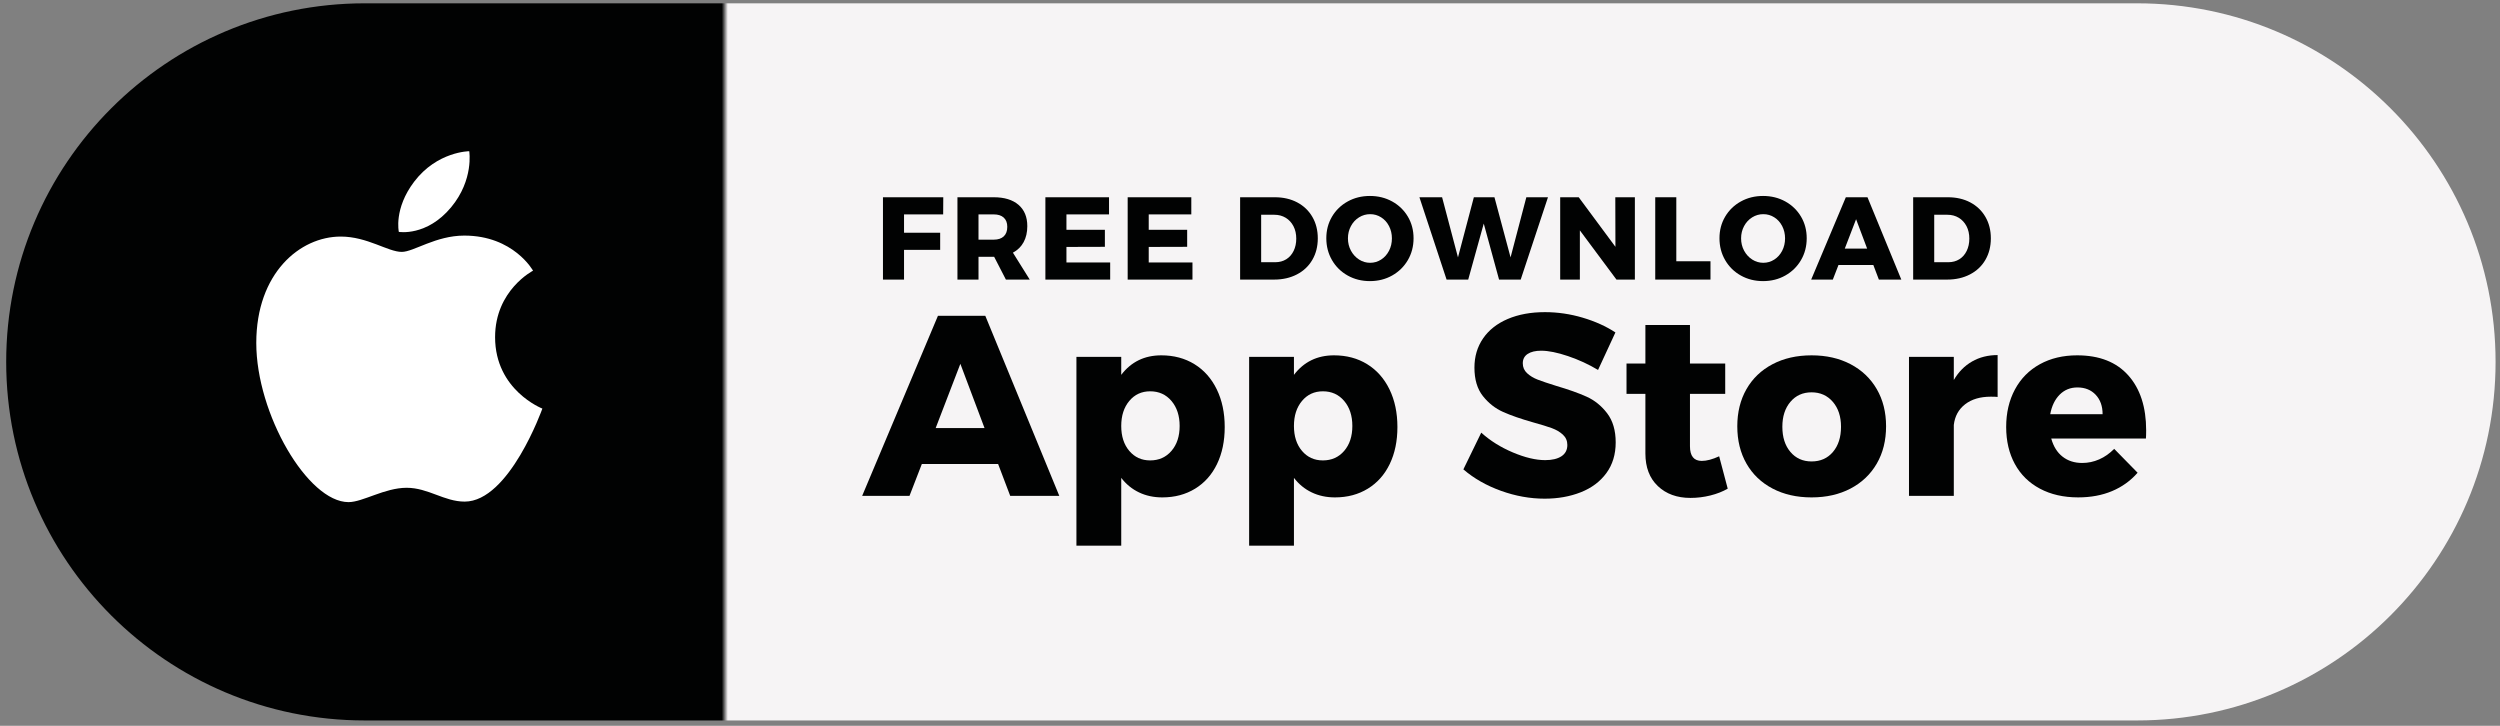 <?xml version="1.0" encoding="UTF-8"?>
<svg width="279px" height="81px" viewBox="0 0 279 81" version="1.1" xmlns="http://www.w3.org/2000/svg" xmlns:xlink="http://www.w3.org/1999/xlink">
    <rect x="0" y="0" width="279" height="81" fill="#808080" stroke="none"/>
    <!-- Generator: Sketch 47.1 (45422) - http://www.bohemiancoding.com/sketch -->
    <title>ios_fond_gris</title>
    <desc>Created with Sketch.</desc>
    <defs>
        <linearGradient x1="-7.19903533e-05%" y1="50%" x2="100%" y2="50%" id="linearGradient-1">
            <stop stop-color="#010202" offset="29.01%"></stop>
            <stop stop-color="#F6F4F5" offset="29.25%"></stop>
        </linearGradient>
    </defs>
    <g id="Page-1" stroke="none" stroke-width="1" fill="none" fill-rule="evenodd">
        <g id="ios_fond_gris">
            <path d="M278.506,40.386 C278.506,62.486 260.59,80.402 238.49,80.402 L40.707,80.402 C18.607,80.402 0.691,62.486 0.691,40.386 L0.691,40.386 C0.691,18.286 18.607,0.37 40.707,0.37 L238.49,0.37 C260.59,0.37 278.506,18.285 278.506,40.386 L278.506,40.386 Z" id="Shape" fill="url(#linearGradient-1)" fill-rule="nonzero"></path>
            <g id="Group" transform="translate(28, 16)" fill="#FFFFFF">
                <path d="M22.343,7.135 C24.899,4.063 24.367,0.875 24.367,0.875 C24.367,0.875 20.79,0.892 18.216,4.283 C15.928,7.299 16.51,9.878 16.51,9.878 C16.51,9.878 19.614,10.415 22.343,7.135 Z" id="Shape"></path>
                <path d="M27.252,21.629 C27.252,16.375 31.487,14.209 31.487,14.209 C31.487,14.209 29.322,10.292 23.817,10.292 C20.619,10.292 18.162,12.112 16.838,12.112 C15.296,12.112 12.994,10.401 10.028,10.401 C5.465,10.401 0.601,14.486 0.601,22.274 C0.601,30.19 6.348,40.037 10.897,40.037 C12.485,40.037 14.923,38.437 17.38,38.437 C19.791,38.437 21.57,39.979 23.858,39.979 C28.84,39.979 32.528,29.598 32.528,29.598 C32.528,29.598 27.252,27.557 27.252,21.629 Z" id="Shape"></path>
            </g>
            <g id="Group" transform="translate(96, 34)" fill-rule="nonzero" fill="#010202">
                <path d="M16.739,21.338 L15.39,17.783 L6.877,17.783 L5.5,21.338 L0.218,21.338 L8.676,1.24 L13.958,1.24 L22.218,21.338 L16.739,21.338 Z M8.422,13.769 L13.873,13.769 L11.176,6.601 L8.422,13.769 Z" id="Shape"></path>
                <path d="M37.306,6.645 C38.374,7.304 39.202,8.241 39.793,9.455 C40.383,10.669 40.678,12.069 40.678,13.655 C40.678,15.222 40.392,16.598 39.821,17.783 C39.25,18.969 38.435,19.886 37.377,20.535 C36.318,21.185 35.096,21.51 33.71,21.51 C32.754,21.51 31.888,21.324 31.111,20.951 C30.334,20.578 29.673,20.038 29.13,19.331 L29.13,26.9 L24.129,26.9 L24.129,5.827 L29.13,5.827 L29.13,7.834 C30.235,6.382 31.724,5.655 33.598,5.655 C35.002,5.655 36.238,5.985 37.306,6.645 Z M34.735,16.321 C35.343,15.614 35.648,14.687 35.648,13.54 C35.648,12.393 35.343,11.461 34.735,10.745 C34.126,10.028 33.335,9.67 32.361,9.67 C31.405,9.67 30.628,10.028 30.029,10.745 C29.429,11.462 29.13,12.393 29.13,13.54 C29.13,14.687 29.429,15.614 30.029,16.321 C30.628,17.028 31.405,17.382 32.361,17.382 C33.334,17.381 34.126,17.028 34.735,16.321 Z" id="Shape"></path>
                <path d="M56.58,6.645 C57.648,7.304 58.476,8.241 59.067,9.455 C59.657,10.669 59.952,12.069 59.952,13.655 C59.952,15.222 59.666,16.598 59.095,17.783 C58.524,18.969 57.709,19.886 56.651,20.535 C55.592,21.185 54.37,21.51 52.984,21.51 C52.028,21.51 51.162,21.324 50.385,20.951 C49.608,20.578 48.947,20.038 48.404,19.331 L48.404,26.9 L43.403,26.9 L43.403,5.827 L48.404,5.827 L48.404,7.834 C49.509,6.382 50.998,5.655 52.872,5.655 C54.276,5.655 55.513,5.985 56.58,6.645 Z M54.009,16.321 C54.617,15.614 54.922,14.687 54.922,13.54 C54.922,12.393 54.617,11.461 54.009,10.745 C53.4,10.028 52.609,9.67 51.635,9.67 C50.679,9.67 49.902,10.028 49.303,10.745 C48.703,11.462 48.404,12.393 48.404,13.54 C48.404,14.687 48.703,15.614 49.303,16.321 C49.902,17.028 50.679,17.382 51.635,17.382 C52.609,17.381 53.4,17.028 54.009,16.321 Z" id="Shape"></path>
                <path d="M78.987,5.741 C77.797,5.34 76.799,5.139 75.994,5.139 C75.357,5.139 74.856,5.259 74.491,5.497 C74.126,5.736 73.943,6.085 73.943,6.543 C73.943,6.983 74.102,7.351 74.421,7.647 C74.739,7.943 75.132,8.182 75.601,8.364 C76.069,8.546 76.762,8.78 77.68,9.066 C79.047,9.467 80.176,9.869 81.066,10.27 C81.955,10.671 82.719,11.288 83.356,12.119 C83.992,12.951 84.311,14.036 84.311,15.373 C84.311,16.71 83.964,17.853 83.271,18.799 C82.578,19.745 81.627,20.457 80.419,20.935 C79.211,21.413 77.867,21.652 76.387,21.652 C74.757,21.652 73.132,21.36 71.512,20.777 C69.892,20.194 68.491,19.396 67.312,18.383 L69.307,14.283 C70.3,15.181 71.475,15.917 72.833,16.491 C74.191,17.064 75.394,17.351 76.443,17.351 C77.211,17.351 77.815,17.208 78.255,16.921 C78.694,16.634 78.915,16.214 78.915,15.659 C78.915,15.201 78.751,14.818 78.423,14.512 C78.095,14.207 77.683,13.963 77.187,13.781 C76.69,13.599 75.993,13.385 75.094,13.136 C73.745,12.754 72.631,12.367 71.75,11.975 C70.87,11.583 70.116,10.991 69.488,10.197 C68.861,9.405 68.547,8.348 68.547,7.029 C68.547,5.787 68.87,4.697 69.516,3.76 C70.162,2.824 71.079,2.102 72.269,1.595 C73.458,1.089 74.84,0.835 76.414,0.835 C77.837,0.835 79.242,1.041 80.628,1.452 C82.014,1.863 83.232,2.412 84.28,3.1 L82.342,7.286 C81.295,6.659 80.176,6.143 78.987,5.741 Z" id="Shape"></path>
                <path d="M96.814,20.535 C96.252,20.86 95.606,21.113 94.875,21.295 C94.145,21.476 93.404,21.567 92.656,21.567 C91.157,21.567 89.945,21.128 89.017,20.248 C88.09,19.369 87.626,18.155 87.626,16.607 L87.626,9.955 L85.519,9.955 L85.519,6.572 L87.626,6.572 L87.626,2.271 L92.6,2.271 L92.6,6.572 L96.534,6.572 L96.534,9.955 L92.6,9.955 L92.6,15.804 C92.6,16.893 93.039,17.438 93.92,17.438 C94.463,17.438 95.109,17.266 95.858,16.922 L96.814,20.535 Z" id="Shape"></path>
                <path d="M110.525,6.645 C111.779,7.304 112.754,8.231 113.447,9.426 C114.14,10.621 114.486,12.002 114.486,13.569 C114.486,15.155 114.14,16.546 113.447,17.74 C112.754,18.935 111.779,19.862 110.525,20.521 C109.27,21.18 107.818,21.51 106.17,21.51 C104.522,21.51 103.07,21.18 101.815,20.521 C100.56,19.861 99.59,18.935 98.907,17.74 C98.223,16.546 97.882,15.155 97.882,13.569 C97.882,12.002 98.224,10.621 98.907,9.426 C99.591,8.232 100.56,7.304 101.815,6.645 C103.07,5.985 104.522,5.656 106.17,5.656 C107.818,5.655 109.27,5.985 110.525,6.645 Z M103.81,10.845 C103.21,11.552 102.911,12.479 102.911,13.626 C102.911,14.792 103.21,15.729 103.81,16.436 C104.409,17.144 105.196,17.497 106.17,17.497 C107.163,17.497 107.959,17.143 108.558,16.436 C109.158,15.729 109.457,14.792 109.457,13.626 C109.457,12.479 109.152,11.552 108.543,10.845 C107.934,10.138 107.143,9.784 106.169,9.784 C105.196,9.784 104.41,10.138 103.81,10.845 Z" id="Shape"></path>
                <path d="M124.082,6.343 C124.915,5.865 125.866,5.626 126.934,5.626 L126.934,10.299 C126.765,10.28 126.512,10.27 126.175,10.27 C124.995,10.27 124.04,10.552 123.309,11.116 C122.579,11.68 122.158,12.449 122.045,13.424 L122.045,21.337 L117.043,21.337 L117.043,5.826 L122.045,5.826 L122.045,8.407 C122.569,7.509 123.248,6.821 124.082,6.343 Z" id="Shape"></path>
                <path d="M141.517,7.892 C142.846,9.383 143.511,11.428 143.511,14.027 C143.511,14.428 143.501,14.735 143.484,14.944 L132.92,14.944 C133.163,15.823 133.584,16.497 134.184,16.965 C134.784,17.433 135.514,17.667 136.375,17.667 C137.031,17.667 137.663,17.534 138.272,17.266 C138.88,16.998 139.438,16.607 139.943,16.091 L142.556,18.757 C141.77,19.656 140.819,20.339 139.704,20.807 C138.589,21.275 137.33,21.509 135.925,21.509 C134.295,21.509 132.871,21.184 131.654,20.534 C130.436,19.885 129.505,18.967 128.858,17.782 C128.212,16.597 127.889,15.221 127.889,13.654 C127.889,12.068 128.216,10.668 128.872,9.454 C129.527,8.24 130.454,7.304 131.653,6.644 C132.851,5.984 134.238,5.655 135.811,5.655 C138.285,5.655 140.185,6.4 141.517,7.892 Z M138.65,12.221 C138.65,11.323 138.392,10.601 137.878,10.056 C137.362,9.511 136.684,9.239 135.841,9.239 C135.054,9.239 134.394,9.507 133.86,10.042 C133.327,10.578 132.975,11.304 132.806,12.221 L138.65,12.221 Z" id="Shape"></path>
            </g>
            <g id="Group" transform="translate(98, 21)" fill-rule="nonzero" fill="#010202">
                <polygon id="Shape" points="0.54 1.014 7.27 1.014 7.257 2.928 2.89 2.928 2.89 4.972 6.923 4.972 6.923 6.886 2.89 6.886 2.89 10.202 0.539 10.202 0.539 1.014"></polygon>
                <path d="M14.258,10.201 L12.948,7.659 L12.897,7.659 L11.202,7.659 L11.202,10.201 L8.851,10.201 L8.851,1.013 L12.897,1.013 C14.087,1.013 15.01,1.295 15.665,1.858 C16.32,2.421 16.647,3.214 16.647,4.237 C16.647,4.927 16.51,5.524 16.236,6.026 C15.962,6.528 15.564,6.92 15.042,7.199 L16.917,10.2 L14.258,10.2 L14.258,10.201 Z M11.201,5.745 L12.909,5.745 C13.388,5.745 13.759,5.622 14.02,5.378 C14.281,5.133 14.412,4.78 14.412,4.316 C14.412,3.87 14.281,3.527 14.02,3.287 C13.758,3.047 13.388,2.927 12.909,2.927 L11.201,2.927 L11.201,5.745 Z" id="Shape"></path>
                <polygon id="Shape" points="18.664 1.014 25.767 1.014 25.767 2.928 21.015 2.928 21.015 4.645 25.305 4.645 25.305 6.545 21.015 6.558 21.015 8.288 25.896 8.288 25.896 10.202 18.665 10.202 18.665 1.014"></polygon>
                <polygon id="Shape" points="27.847 1.014 34.95 1.014 34.95 2.928 30.198 2.928 30.198 4.645 34.488 4.645 34.488 6.545 30.198 6.558 30.198 8.288 35.079 8.288 35.079 10.202 27.848 10.202 27.848 1.014"></polygon>
                <path d="M46.773,1.59 C47.497,1.974 48.06,2.514 48.462,3.209 C48.865,3.903 49.066,4.701 49.066,5.601 C49.066,6.501 48.862,7.301 48.456,8 C48.049,8.699 47.476,9.241 46.735,9.625 C45.994,10.01 45.145,10.202 44.186,10.202 L40.397,10.202 L40.397,1.014 L44.276,1.014 C45.217,1.014 46.049,1.206 46.773,1.59 Z M45.546,7.934 C45.897,7.716 46.171,7.406 46.368,7.004 C46.565,6.602 46.663,6.143 46.663,5.628 C46.663,5.104 46.558,4.641 46.348,4.239 C46.138,3.837 45.849,3.525 45.481,3.302 C45.112,3.079 44.693,2.968 44.222,2.968 L42.745,2.968 L42.745,8.263 L44.337,8.263 C44.793,8.261 45.195,8.152 45.546,7.934 Z" id="Shape"></path>
                <path d="M57.37,1.485 C58.11,1.896 58.693,2.46 59.117,3.176 C59.541,3.892 59.753,4.696 59.753,5.588 C59.753,6.488 59.541,7.3 59.117,8.026 C58.693,8.752 58.111,9.324 57.37,9.743 C56.629,10.162 55.801,10.372 54.885,10.372 C53.968,10.372 53.14,10.164 52.4,9.749 C51.659,9.334 51.077,8.762 50.653,8.032 C50.229,7.302 50.017,6.488 50.017,5.588 C50.017,4.696 50.229,3.893 50.653,3.176 C51.077,2.459 51.659,1.896 52.4,1.485 C53.14,1.074 53.969,0.869 54.885,0.869 C55.8,0.869 56.629,1.075 57.37,1.485 Z M53.67,3.255 C53.289,3.491 52.987,3.817 52.764,4.231 C52.541,4.647 52.43,5.103 52.43,5.601 C52.43,6.108 52.544,6.569 52.77,6.984 C52.997,7.399 53.299,7.727 53.676,7.967 C54.052,8.208 54.464,8.328 54.909,8.328 C55.354,8.328 55.763,8.208 56.136,7.967 C56.509,7.727 56.802,7.399 57.016,6.984 C57.23,6.569 57.337,6.108 57.337,5.601 C57.337,5.103 57.23,4.647 57.016,4.231 C56.802,3.816 56.509,3.491 56.136,3.255 C55.764,3.019 55.355,2.901 54.909,2.901 C54.463,2.901 54.051,3.019 53.67,3.255 Z" id="Shape"></path>
                <polygon id="Shape" points="72.339 1.014 74.754 1.014 71.71 10.202 69.295 10.202 67.587 3.95 65.853 10.202 63.438 10.202 60.407 1.014 62.938 1.014 64.71 7.724 66.482 1.014 68.781 1.014 70.579 7.724"></polygon>
                <polygon id="Shape" points="82.268 1.014 84.452 1.014 84.452 10.202 82.397 10.202 78.313 4.71 78.313 10.202 76.117 10.202 76.117 1.014 78.185 1.014 82.282 6.545"></polygon>
                <polygon id="Shape" points="86.725 1.014 89.076 1.014 89.076 8.157 92.89 8.157 92.89 10.201 86.725 10.201"></polygon>
                <path d="M101.246,1.485 C101.986,1.896 102.569,2.46 102.993,3.176 C103.417,3.892 103.629,4.696 103.629,5.588 C103.629,6.488 103.417,7.3 102.993,8.026 C102.569,8.752 101.987,9.324 101.246,9.743 C100.505,10.162 99.677,10.372 98.761,10.372 C97.844,10.372 97.016,10.164 96.276,9.749 C95.535,9.334 94.953,8.762 94.529,8.032 C94.105,7.302 93.893,6.488 93.893,5.588 C93.893,4.696 94.105,3.893 94.529,3.176 C94.953,2.459 95.535,1.896 96.276,1.485 C97.016,1.074 97.845,0.869 98.761,0.869 C99.676,0.869 100.505,1.075 101.246,1.485 Z M97.546,3.255 C97.165,3.491 96.863,3.817 96.64,4.231 C96.417,4.647 96.306,5.103 96.306,5.601 C96.306,6.108 96.42,6.569 96.646,6.984 C96.873,7.399 97.175,7.727 97.552,7.967 C97.928,8.208 98.34,8.328 98.785,8.328 C99.23,8.328 99.639,8.208 100.012,7.967 C100.385,7.727 100.678,7.399 100.892,6.984 C101.106,6.569 101.213,6.108 101.213,5.601 C101.213,5.103 101.106,4.647 100.892,4.231 C100.678,3.816 100.385,3.491 100.012,3.255 C99.64,3.019 99.231,2.901 98.785,2.901 C98.339,2.901 97.927,3.019 97.546,3.255 Z" id="Shape"></path>
                <path d="M111.682,10.201 L111.065,8.576 L107.173,8.576 L106.544,10.201 L104.129,10.201 L107.995,1.013 L110.411,1.013 L114.186,10.201 L111.682,10.201 Z M107.879,6.741 L110.371,6.741 L109.139,3.464 L107.879,6.741 Z" id="Shape"></path>
                <path d="M121.887,1.59 C122.611,1.974 123.173,2.514 123.575,3.209 C123.977,3.903 124.179,4.701 124.179,5.601 C124.179,6.501 123.976,7.301 123.57,8 C123.163,8.699 122.59,9.241 121.848,9.625 C121.108,10.01 120.257,10.202 119.298,10.202 L115.509,10.202 L115.509,1.014 L119.388,1.014 C120.33,1.014 121.163,1.206 121.887,1.59 Z M120.66,7.934 C121.011,7.716 121.285,7.406 121.481,7.004 C121.678,6.602 121.777,6.143 121.777,5.628 C121.777,5.104 121.672,4.641 121.463,4.239 C121.253,3.837 120.964,3.525 120.596,3.302 C120.228,3.079 119.808,2.968 119.337,2.968 L117.859,2.968 L117.859,8.263 L119.452,8.263 C119.906,8.261 120.309,8.152 120.66,7.934 Z" id="Shape"></path>
            </g>
        </g>
    </g>
</svg>